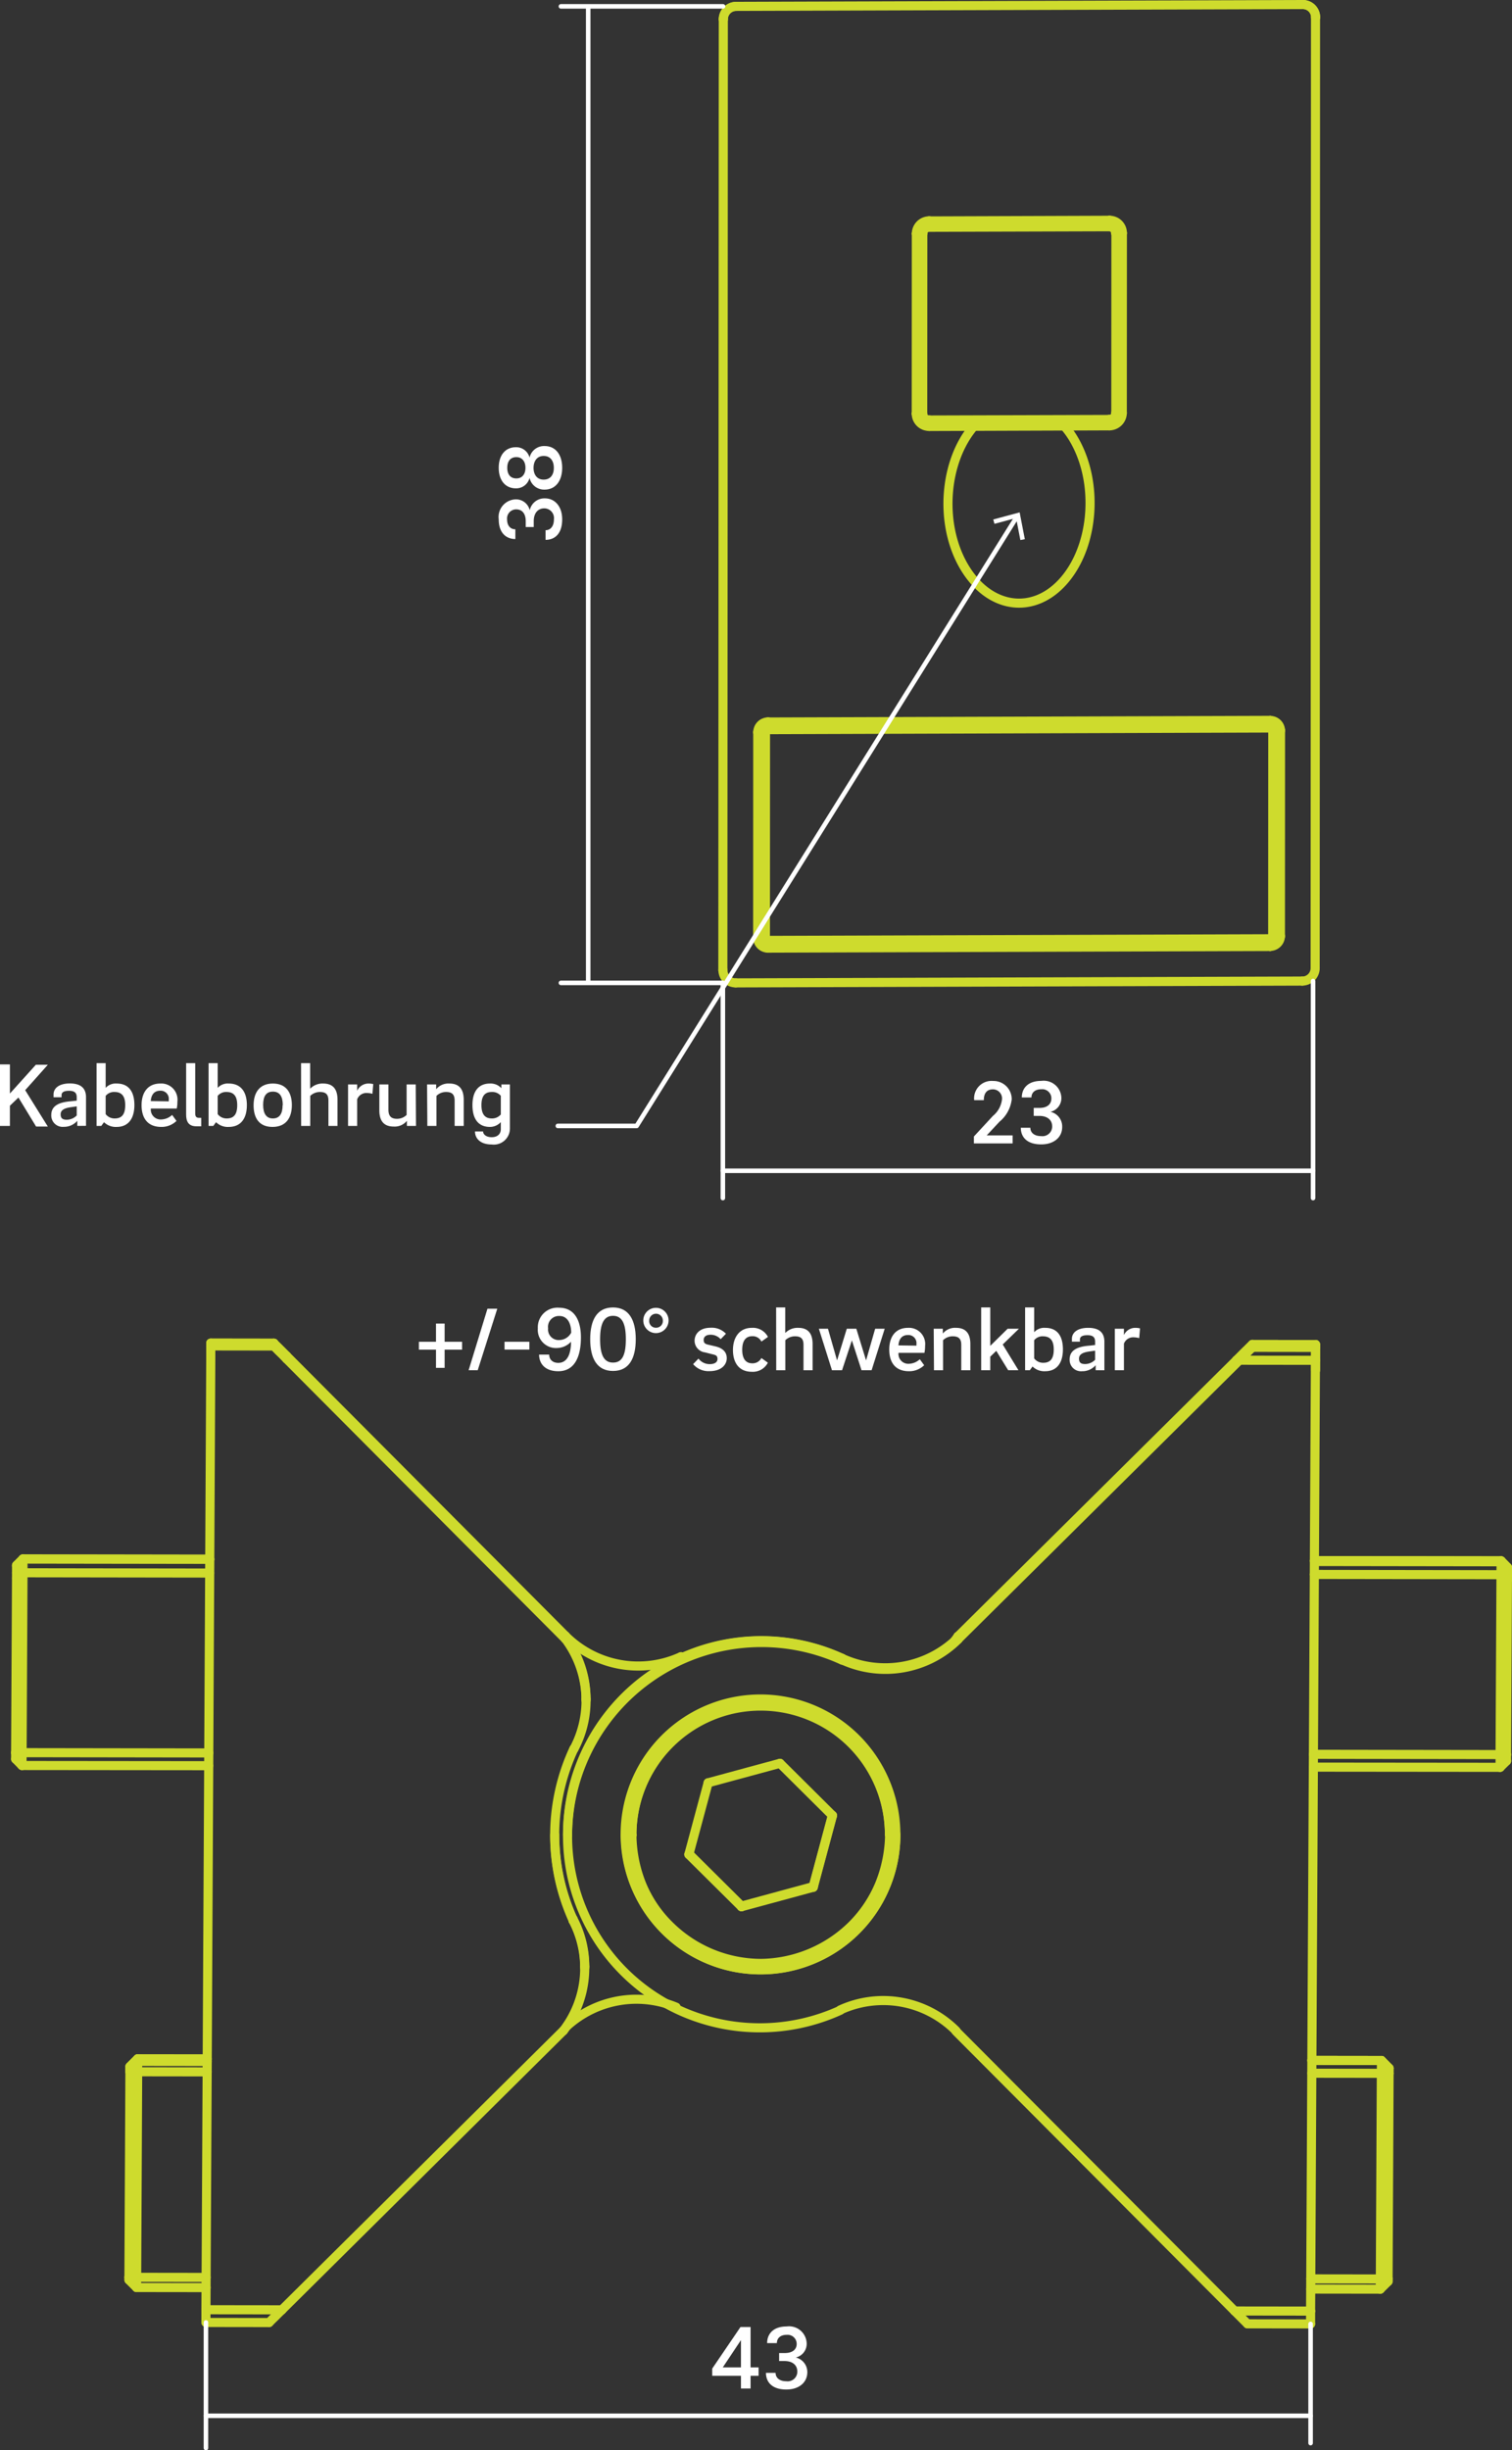 <svg id="_0" data-name="0" xmlns="http://www.w3.org/2000/svg" viewBox="0 0 166.29 269.29"><rect x="0" y="0" width="166.29" height="269.29" fill="#333333" stroke="none"/><title>mex_m41x-swv</title><g id="LINE"><line x1="1.82" y1="172.14" x2="1.82" y2="172.04" fill="none" stroke="#cedb2d" stroke-linecap="round" stroke-linejoin="round"/></g><g id="ELLIPSE"><path d="M255.13,538.27v0Z" transform="translate(-253.31 -364.82)" fill="none" stroke="#cedb2d" stroke-linecap="round" stroke-linejoin="round"/></g><g id="LINE-2" data-name="LINE"><line x1="1.72" y1="193.32" x2="1.72" y2="192.62" fill="none" stroke="#cedb2d" stroke-linecap="round" stroke-linejoin="round"/></g><g id="LINE-3" data-name="LINE"><line x1="1.72" y1="192.62" x2="1.82" y2="172.85" fill="none" stroke="#cedb2d" stroke-linecap="round" stroke-linejoin="round"/></g><g id="LINE-4" data-name="LINE"><line x1="1.82" y1="172.85" x2="1.82" y2="172.14" fill="none" stroke="#cedb2d" stroke-linecap="round" stroke-linejoin="round"/></g><g id="LINE-5" data-name="LINE"><line x1="14.18" y1="250.28" x2="14.18" y2="250.56" fill="none" stroke="#cedb2d" stroke-linecap="round" stroke-linejoin="round"/></g><g id="LINE-6" data-name="LINE"><line x1="15.02" y1="251.4" x2="15.03" y2="250.28" fill="none" stroke="#cedb2d" stroke-linecap="round" stroke-linejoin="round"/></g><g id="LINE-7" data-name="LINE"><line x1="14.18" y1="250.28" x2="15.03" y2="250.28" fill="none" stroke="#cedb2d" stroke-linecap="round" stroke-linejoin="round"/></g><g id="LINE-8" data-name="LINE"><line x1="14.29" y1="227.4" x2="14.29" y2="227.68" fill="none" stroke="#cedb2d" stroke-linecap="round" stroke-linejoin="round"/></g><g id="LINE-9" data-name="LINE"><line x1="15.14" y1="227.69" x2="15.14" y2="226.55" fill="none" stroke="#cedb2d" stroke-linecap="round" stroke-linejoin="round"/></g><g id="LINE-10" data-name="LINE"><line x1="14.29" y1="227.4" x2="15.14" y2="226.55" fill="none" stroke="#cedb2d" stroke-linecap="round" stroke-linejoin="round"/></g><g id="LINE-11" data-name="LINE"><line x1="22.65" y1="253.84" x2="22.65" y2="255.24" fill="none" stroke="#cedb2d" stroke-linecap="round" stroke-linejoin="round"/></g><g id="SPLINE"><path d="M282.9,620.07l.1-.1.1-.1.2-.2.21-.2.2-.2.2-.2.41-.4" transform="translate(-253.31 -364.82)" fill="none" stroke="#cedb2d" stroke-linecap="round" stroke-linejoin="round"/></g><g id="LINE-12" data-name="LINE"><line x1="31.01" y1="253.85" x2="22.65" y2="253.84" fill="none" stroke="#cedb2d" stroke-linecap="round" stroke-linejoin="round"/></g><g id="SPLINE-2" data-name="SPLINE"><path d="M284.84,514.17l-.4-.41-.2-.2-.21-.2-.2-.2-.2-.21-.1-.1-.1-.1" transform="translate(-253.31 -364.82)" fill="none" stroke="#cedb2d" stroke-linecap="round" stroke-linejoin="round"/></g><g id="LINE-13" data-name="LINE"><line x1="23.18" y1="147.92" x2="23.18" y2="149.34" fill="none" stroke="#cedb2d" stroke-linecap="round" stroke-linejoin="round"/></g><g id="LINE-14" data-name="LINE"><line x1="135.99" y1="149.49" x2="144.67" y2="149.5" fill="none" stroke="#cedb2d" stroke-linecap="round" stroke-linejoin="round"/></g><g id="SPLINE-3" data-name="SPLINE"><path d="M283.43,512.44l.1.1.1.1.21.2.2.2.2.2.2.2.4.4" transform="translate(-253.31 -364.82)" fill="none" stroke="#cedb2d" stroke-linecap="round" stroke-linejoin="round"/></g><g id="LINE-15" data-name="LINE"><line x1="23.18" y1="147.61" x2="30.12" y2="147.62" fill="none" stroke="#cedb2d" stroke-linecap="round" stroke-linejoin="round"/></g><g id="ELLIPSE-2" data-name="ELLIPSE"><path d="M299.2,528.42s3.59,3.65,8,8.13,8.09,8.08,8.1,8.06-3.58-3.65-8-8.12-8.08-8.09-8.1-8.07Z" transform="translate(-253.31 -364.82)" fill="none" stroke="#cedb2d" stroke-linecap="round" stroke-linejoin="round"/></g><g id="LINE-16" data-name="LINE"><line x1="2.43" y1="192.62" x2="2.42" y2="194.03" fill="none" stroke="#cedb2d" stroke-linecap="round" stroke-linejoin="round"/></g><g id="LINE-17" data-name="LINE"><line x1="2.43" y1="192.62" x2="22.96" y2="192.65" fill="none" stroke="#cedb2d" stroke-linecap="round" stroke-linejoin="round"/></g><g id="LINE-18" data-name="LINE"><line x1="2.53" y1="171.43" x2="2.53" y2="172.85" fill="none" stroke="#cedb2d" stroke-linecap="round" stroke-linejoin="round"/></g><g id="LINE-19" data-name="LINE"><line x1="2.43" y1="192.62" x2="1.72" y2="192.62" fill="none" stroke="#cedb2d" stroke-linecap="round" stroke-linejoin="round"/></g><g id="ELLIPSE-3" data-name="ELLIPSE"><path d="M345.93,547.08a21.29,21.29,0,0,0-17.72,0" transform="translate(-253.31 -364.82)" fill="none" stroke="#cedb2d" stroke-linecap="round" stroke-linejoin="round"/></g><g id="LINE-20" data-name="LINE"><line x1="74.9" y1="182.24" x2="74.9" y2="182.08" fill="none" stroke="#cedb2d" stroke-linecap="round" stroke-linejoin="round"/></g><g id="ELLIPSE-4" data-name="ELLIPSE"><path d="M328.21,546.89a11.32,11.32,0,0,1-12.72-2.29" transform="translate(-253.31 -364.82)" fill="none" stroke="#cedb2d" stroke-linecap="round" stroke-linejoin="round"/></g><g id="ELLIPSE-5" data-name="ELLIPSE"><path d="M327.67,585.41a11.37,11.37,0,0,0-12,2.07" transform="translate(-253.31 -364.82)" fill="none" stroke="#cedb2d" stroke-linecap="round" stroke-linejoin="round"/></g><g id="LINE-21" data-name="LINE"><line x1="61.96" y1="223.17" x2="31.01" y2="253.85" fill="none" stroke="#cedb2d" stroke-linecap="round" stroke-linejoin="round"/></g><g id="LINE-22" data-name="LINE"><line x1="62.18" y1="179.78" x2="62.18" y2="179.95" fill="none" stroke="#cedb2d" stroke-linecap="round" stroke-linejoin="round"/></g><g id="ELLIPSE-6" data-name="ELLIPSE"><path d="M315.49,544.76a11.23,11.23,0,0,1,2.27,6.79" transform="translate(-253.31 -364.82)" fill="none" stroke="#cedb2d" stroke-linecap="round" stroke-linejoin="round"/></g><g id="ELLIPSE-7" data-name="ELLIPSE"><path d="M314.32,566.46a22.4,22.4,0,0,0,2,9.26" transform="translate(-253.31 -364.82)" fill="none" stroke="#cedb2d" stroke-linecap="round" stroke-linejoin="round"/></g><g id="ELLIPSE-8" data-name="ELLIPSE"><path d="M316.33,575.72a11.1,11.1,0,0,1,1.29,5.21" transform="translate(-253.31 -364.82)" fill="none" stroke="#cedb2d" stroke-linecap="round" stroke-linejoin="round"/></g><g id="LINE-23" data-name="LINE"><line x1="62.18" y1="180.11" x2="62.18" y2="179.95" fill="none" stroke="#cedb2d" stroke-linecap="round" stroke-linejoin="round"/></g><g id="LINE-24" data-name="LINE"><line x1="62.18" y1="179.78" x2="31.53" y2="149.03" fill="none" stroke="#cedb2d" stroke-linecap="round" stroke-linejoin="round"/></g><g id="LINE-25" data-name="LINE"><line x1="30.12" y1="147.93" x2="30.12" y2="147.62" fill="none" stroke="#cedb2d" stroke-linecap="round" stroke-linejoin="round"/></g><g id="LINE-26" data-name="LINE"><line x1="31.53" y1="149.35" x2="62.18" y2="180.11" fill="none" stroke="#cedb2d" stroke-linecap="round" stroke-linejoin="round"/></g><g id="ELLIPSE-9" data-name="ELLIPSE"><path d="M315.49,544.92a11.29,11.29,0,0,1,.94,12.12" transform="translate(-253.31 -364.82)" fill="none" stroke="#cedb2d" stroke-linecap="round" stroke-linejoin="round"/></g><g id="ELLIPSE-10" data-name="ELLIPSE"><path d="M316.33,575.88A11.27,11.27,0,0,1,315.27,588" transform="translate(-253.31 -364.82)" fill="none" stroke="#cedb2d" stroke-linecap="round" stroke-linejoin="round"/></g><g id="LINE-27" data-name="LINE"><line x1="63.02" y1="211.06" x2="63.02" y2="210.9" fill="none" stroke="#cedb2d" stroke-linecap="round" stroke-linejoin="round"/></g><g id="LINE-28" data-name="LINE"><line x1="2.53" y1="171.33" x2="1.82" y2="172.04" fill="none" stroke="#cedb2d" stroke-linecap="round" stroke-linejoin="round"/></g><g id="LINE-29" data-name="LINE"><line x1="23.07" y1="171.36" x2="2.53" y2="171.33" fill="none" stroke="#cedb2d" stroke-linecap="round" stroke-linejoin="round"/></g><g id="LINE-30" data-name="LINE"><line x1="23.06" y1="172.88" x2="2.53" y2="172.85" fill="none" stroke="#cedb2d" stroke-linecap="round" stroke-linejoin="round"/></g><g id="LINE-31" data-name="LINE"><line x1="30.12" y1="147.93" x2="23.18" y2="147.92" fill="none" stroke="#cedb2d" stroke-linecap="round" stroke-linejoin="round"/></g><g id="ELLIPSE-11" data-name="ELLIPSE"><path d="M268.44,593.35v0Z" transform="translate(-253.31 -364.82)" fill="none" stroke="#cedb2d" stroke-linecap="round" stroke-linejoin="round"/></g><g id="LINE-32" data-name="LINE"><line x1="14.29" y1="227.12" x2="15.14" y2="226.27" fill="none" stroke="#cedb2d" stroke-linecap="round" stroke-linejoin="round"/></g><g id="LINE-33" data-name="LINE"><line x1="14.29" y1="227.68" x2="15.14" y2="227.69" fill="none" stroke="#cedb2d" stroke-linecap="round" stroke-linejoin="round"/></g><g id="LINE-34" data-name="LINE"><line x1="22.79" y1="226.28" x2="15.14" y2="226.27" fill="none" stroke="#cedb2d" stroke-linecap="round" stroke-linejoin="round"/></g><g id="LINE-35" data-name="LINE"><line x1="15.14" y1="226.55" x2="15.14" y2="226.27" fill="none" stroke="#cedb2d" stroke-linecap="round" stroke-linejoin="round"/></g><g id="LINE-36" data-name="LINE"><line x1="22.79" y1="226.56" x2="15.14" y2="226.55" fill="none" stroke="#cedb2d" stroke-linecap="round" stroke-linejoin="round"/></g><g id="LINE-37" data-name="LINE"><line x1="22.79" y1="227.7" x2="15.14" y2="227.69" fill="none" stroke="#cedb2d" stroke-linecap="round" stroke-linejoin="round"/></g><g id="LINE-38" data-name="LINE"><line x1="15.03" y1="250.28" x2="15.14" y2="227.69" fill="none" stroke="#cedb2d" stroke-linecap="round" stroke-linejoin="round"/></g><g id="LINE-39" data-name="LINE"><line x1="22.67" y1="250.29" x2="15.03" y2="250.28" fill="none" stroke="#cedb2d" stroke-linecap="round" stroke-linejoin="round"/></g><g id="LINE-40" data-name="LINE"><line x1="14.29" y1="227.68" x2="14.18" y2="250.28" fill="none" stroke="#cedb2d" stroke-linecap="round" stroke-linejoin="round"/></g><g id="LINE-41" data-name="LINE"><line x1="14.29" y1="227.12" x2="14.29" y2="227.4" fill="none" stroke="#cedb2d" stroke-linecap="round" stroke-linejoin="round"/></g><g id="LINE-42" data-name="LINE"><line x1="23.18" y1="149.34" x2="22.65" y2="253.84" fill="none" stroke="#cedb2d" stroke-linecap="round" stroke-linejoin="round"/></g><g id="LINE-43" data-name="LINE"><line x1="23.18" y1="147.61" x2="23.18" y2="147.92" fill="none" stroke="#cedb2d" stroke-linecap="round" stroke-linejoin="round"/></g><g id="ELLIPSE-12" data-name="ELLIPSE"><path d="M316.43,557a22.51,22.51,0,0,0-.1,18.84" transform="translate(-253.31 -364.82)" fill="none" stroke="#cedb2d" stroke-linecap="round" stroke-linejoin="round"/></g><g id="LINE-44" data-name="LINE"><line x1="2.53" y1="172.85" x2="2.43" y2="192.62" fill="none" stroke="#cedb2d" stroke-linecap="round" stroke-linejoin="round"/></g><g id="LINE-45" data-name="LINE"><line x1="2.53" y1="171.33" x2="2.53" y2="171.43" fill="none" stroke="#cedb2d" stroke-linecap="round" stroke-linejoin="round"/></g><g id="LINE-46" data-name="LINE"><line x1="30.12" y1="147.62" x2="23.18" y2="147.61" fill="none" stroke="#cedb2d" stroke-linecap="round" stroke-linejoin="round"/></g><g id="LINE-47" data-name="LINE"><line x1="64.45" y1="186.89" x2="64.45" y2="186.73" fill="none" stroke="#cedb2d" stroke-linecap="round" stroke-linejoin="round"/></g><g id="LINE-48" data-name="LINE"><line x1="64.31" y1="216.28" x2="64.31" y2="216.12" fill="none" stroke="#cedb2d" stroke-linecap="round" stroke-linejoin="round"/></g><g id="LINE-49" data-name="LINE"><line x1="2.53" y1="171.33" x2="1.82" y2="172.04" fill="none" stroke="#cedb2d" stroke-linecap="round" stroke-linejoin="round"/></g><g id="LINE-50" data-name="LINE"><line x1="1.72" y1="193.32" x2="2.42" y2="194.03" fill="none" stroke="#cedb2d" stroke-linecap="round" stroke-linejoin="round"/></g><g id="LINE-51" data-name="LINE"><line x1="23.07" y1="171.36" x2="2.53" y2="171.33" fill="none" stroke="#cedb2d" stroke-linecap="round" stroke-linejoin="round"/></g><g id="LINE-52" data-name="LINE"><line x1="2.42" y1="194.03" x2="22.95" y2="194.05" fill="none" stroke="#cedb2d" stroke-linecap="round" stroke-linejoin="round"/></g><g id="LINE-53" data-name="LINE"><line x1="22.65" y1="255.24" x2="29.59" y2="255.25" fill="none" stroke="#cedb2d" stroke-linecap="round" stroke-linejoin="round"/></g><g id="LINE-54" data-name="LINE"><line x1="15.14" y1="226.27" x2="14.29" y2="227.12" fill="none" stroke="#cedb2d" stroke-linecap="round" stroke-linejoin="round"/></g><g id="LINE-55" data-name="LINE"><line x1="14.18" y1="250.56" x2="15.02" y2="251.4" fill="none" stroke="#cedb2d" stroke-linecap="round" stroke-linejoin="round"/></g><g id="LINE-56" data-name="LINE"><line x1="15.02" y1="251.4" x2="22.67" y2="251.41" fill="none" stroke="#cedb2d" stroke-linecap="round" stroke-linejoin="round"/></g><g id="LINE-57" data-name="LINE"><line x1="22.79" y1="226.28" x2="15.14" y2="226.27" fill="none" stroke="#cedb2d" stroke-linecap="round" stroke-linejoin="round"/></g><g id="ELLIPSE-13" data-name="ELLIPSE"><path d="M322.1,566.48a14.87,14.87,0,0,0,29.74-.08" transform="translate(-253.31 -364.82)" fill="none" stroke="#cedb2d" stroke-linecap="round" stroke-linejoin="round"/></g><g id="LINE-58" data-name="LINE"><line x1="152.66" y1="250.73" x2="152.66" y2="250.45" fill="none" stroke="#cedb2d" stroke-linecap="round" stroke-linejoin="round"/></g><g id="LINE-59" data-name="LINE"><line x1="151.81" y1="250.46" x2="151.8" y2="251.58" fill="none" stroke="#cedb2d" stroke-linecap="round" stroke-linejoin="round"/></g><g id="LINE-60" data-name="LINE"><line x1="152.77" y1="227.3" x2="151.93" y2="226.45" fill="none" stroke="#cedb2d" stroke-linecap="round" stroke-linejoin="round"/></g><g id="LINE-61" data-name="LINE"><line x1="152.77" y1="227.86" x2="152.77" y2="227.57" fill="none" stroke="#cedb2d" stroke-linecap="round" stroke-linejoin="round"/></g><g id="LINE-62" data-name="LINE"><line x1="151.93" y1="226.73" x2="151.92" y2="227.86" fill="none" stroke="#cedb2d" stroke-linecap="round" stroke-linejoin="round"/></g><g id="LINE-63" data-name="LINE"><line x1="151.92" y1="227.86" x2="152.77" y2="227.86" fill="none" stroke="#cedb2d" stroke-linecap="round" stroke-linejoin="round"/></g><g id="SPLINE-4" data-name="SPLINE"><path d="M389.1,618.8l.4.4.2.2.2.2.21.21.2.2.1.1a.94.94,0,0,1,.1.1" transform="translate(-253.31 -364.82)" fill="none" stroke="#cedb2d" stroke-linecap="round" stroke-linejoin="round"/></g><g id="LINE-64" data-name="LINE"><line x1="144.14" y1="255.4" x2="144.14" y2="253.99" fill="none" stroke="#cedb2d" stroke-linecap="round" stroke-linejoin="round"/></g><g id="LINE-65" data-name="LINE"><line x1="144.14" y1="253.99" x2="135.79" y2="253.98" fill="none" stroke="#cedb2d" stroke-linecap="round" stroke-linejoin="round"/></g><g id="LINE-66" data-name="LINE"><line x1="144.67" y1="149.5" x2="144.68" y2="148.08" fill="none" stroke="#cedb2d" stroke-linecap="round" stroke-linejoin="round"/></g><g id="SPLINE-5" data-name="SPLINE"><path d="M391.05,512.89a.47.47,0,0,0-.1.1l-.1.1-.21.2-.2.21-.2.2-.21.2-.41.4" transform="translate(-253.31 -364.82)" fill="none" stroke="#cedb2d" stroke-linecap="round" stroke-linejoin="round"/></g><g id="SPLINE-6" data-name="SPLINE"><path d="M389.3,514.3c.24-.24.49-.48.73-.73l.2-.2.21-.2.2-.2.2-.2.11-.1.1-.1" transform="translate(-253.31 -364.82)" fill="none" stroke="#cedb2d" stroke-linecap="round" stroke-linejoin="round"/></g><g id="ELLIPSE-14" data-name="ELLIPSE"><path d="M345.93,547.24A11.35,11.35,0,0,0,358.67,545" transform="translate(-253.31 -364.82)" fill="none" stroke="#cedb2d" stroke-linecap="round" stroke-linejoin="round"/></g><g id="ELLIPSE-15" data-name="ELLIPSE"><path d="M358.67,544.82a11.38,11.38,0,0,1-12.74,2.26" transform="translate(-253.31 -364.82)" fill="none" stroke="#cedb2d" stroke-linecap="round" stroke-linejoin="round"/></g><g id="LINE-67" data-name="LINE"><line x1="92.61" y1="182.26" x2="92.61" y2="182.43" fill="none" stroke="#cedb2d" stroke-linecap="round" stroke-linejoin="round"/></g><g id="ELLIPSE-16" data-name="ELLIPSE"><path d="M358.45,588a11.32,11.32,0,0,0-12.72-2.29" transform="translate(-253.31 -364.82)" fill="none" stroke="#cedb2d" stroke-linecap="round" stroke-linejoin="round"/></g><g id="ELLIPSE-17" data-name="ELLIPSE"><path d="M345.93,547.08a21.3,21.3,0,0,0-30.2,19.32" transform="translate(-253.31 -364.82)" fill="none" stroke="#cedb2d" stroke-linecap="round" stroke-linejoin="round"/></g><g id="ELLIPSE-18" data-name="ELLIPSE"><path d="M345.73,585.75a21.3,21.3,0,0,1-17.71,0,21.09,21.09,0,0,1-10.31-28.09,21.34,21.34,0,0,1,28.22-10.39" transform="translate(-253.31 -364.82)" fill="none" stroke="#cedb2d" stroke-linecap="round" stroke-linejoin="round"/></g><g id="ELLIPSE-19" data-name="ELLIPSE"><path d="M350.27,559.8a14.88,14.88,0,1,0-6.65,19.92,14.85,14.85,0,0,0,6.65-19.92Z" transform="translate(-253.31 -364.82)" fill="none" stroke="#cedb2d" stroke-linecap="round" stroke-linejoin="round"/></g><g id="ELLIPSE-20" data-name="ELLIPSE"><path d="M358.82,544.67s3.68-3.59,8.18-8,8.14-8.09,8.12-8.1-3.68,3.58-8.18,8-8.14,8.09-8.12,8.11Z" transform="translate(-253.31 -364.82)" fill="none" stroke="#cedb2d" stroke-linecap="round" stroke-linejoin="round"/></g><g id="LINE-68" data-name="LINE"><line x1="164.98" y1="192.83" x2="164.98" y2="194.23" fill="none" stroke="#cedb2d" stroke-linecap="round" stroke-linejoin="round"/></g><g id="LINE-69" data-name="LINE"><line x1="164.98" y1="192.83" x2="144.45" y2="192.8" fill="none" stroke="#cedb2d" stroke-linecap="round" stroke-linejoin="round"/></g><g id="LINE-70" data-name="LINE"><line x1="165.09" y1="171.64" x2="165.08" y2="173.06" fill="none" stroke="#cedb2d" stroke-linecap="round" stroke-linejoin="round"/></g><g id="LINE-71" data-name="LINE"><line x1="165.09" y1="171.64" x2="144.56" y2="171.61" fill="none" stroke="#cedb2d" stroke-linecap="round" stroke-linejoin="round"/></g><g id="ELLIPSE-21" data-name="ELLIPSE"><path d="M407.35,536.39s2.1,0,4.68,0,4.67,0,4.67,0l-4.67,0c-2.58,0-4.68,0-4.68,0Z" transform="translate(-253.31 -364.82)" fill="none" stroke="#cedb2d" stroke-linecap="round" stroke-linejoin="round"/></g><g id="LINE-72" data-name="LINE"><line x1="165.69" y1="193.53" x2="165.69" y2="192.83" fill="none" stroke="#cedb2d" stroke-linecap="round" stroke-linejoin="round"/></g><g id="LINE-73" data-name="LINE"><line x1="165.79" y1="173.06" x2="165.79" y2="172.35" fill="none" stroke="#cedb2d" stroke-linecap="round" stroke-linejoin="round"/></g><g id="LINE-74" data-name="LINE"><line x1="165.08" y1="173.06" x2="165.79" y2="173.06" fill="none" stroke="#cedb2d" stroke-linecap="round" stroke-linejoin="round"/></g><g id="ELLIPSE-22" data-name="ELLIPSE"><path d="M419.1,538.48v0Z" transform="translate(-253.31 -364.82)" fill="none" stroke="#cedb2d" stroke-linecap="round" stroke-linejoin="round"/></g><g id="LINE-75" data-name="LINE"><line x1="165.09" y1="171.54" x2="165.79" y2="172.25" fill="none" stroke="#cedb2d" stroke-linecap="round" stroke-linejoin="round"/></g><g id="LINE-76" data-name="LINE"><line x1="165.09" y1="171.64" x2="165.79" y2="172.35" fill="none" stroke="#cedb2d" stroke-linecap="round" stroke-linejoin="round"/></g><g id="LINE-77" data-name="LINE"><line x1="164.98" y1="192.83" x2="165.69" y2="192.83" fill="none" stroke="#cedb2d" stroke-linecap="round" stroke-linejoin="round"/></g><g id="LINE-78" data-name="LINE"><line x1="144.56" y1="171.51" x2="165.09" y2="171.54" fill="none" stroke="#cedb2d" stroke-linecap="round" stroke-linejoin="round"/></g><g id="LINE-79" data-name="LINE"><line x1="144.55" y1="173.03" x2="165.08" y2="173.06" fill="none" stroke="#cedb2d" stroke-linecap="round" stroke-linejoin="round"/></g><g id="LINE-80" data-name="LINE"><line x1="105.36" y1="180.16" x2="105.36" y2="180" fill="none" stroke="#cedb2d" stroke-linecap="round" stroke-linejoin="round"/></g><g id="ELLIPSE-23" data-name="ELLIPSE"><path d="M398,515.41s0-.64,0-1.42,0-1.41,0-1.41,0,.63,0,1.41,0,1.42,0,1.42Z" transform="translate(-253.31 -364.82)" fill="none" stroke="#cedb2d" stroke-linecap="round" stroke-linejoin="round"/></g><g id="LINE-81" data-name="LINE"><line x1="137.74" y1="147.76" x2="144.68" y2="147.77" fill="none" stroke="#cedb2d" stroke-linecap="round" stroke-linejoin="round"/></g><g id="LINE-82" data-name="LINE"><line x1="144.68" y1="148.08" x2="137.74" y2="148.07" fill="none" stroke="#cedb2d" stroke-linecap="round" stroke-linejoin="round"/></g><g id="LINE-83" data-name="LINE"><line x1="151.81" y1="250.46" x2="152.66" y2="250.45" fill="none" stroke="#cedb2d" stroke-linecap="round" stroke-linejoin="round"/></g><g id="LINE-84" data-name="LINE"><line x1="151.93" y1="226.45" x2="151.93" y2="226.73" fill="none" stroke="#cedb2d" stroke-linecap="round" stroke-linejoin="round"/></g><g id="LINE-85" data-name="LINE"><line x1="144.28" y1="226.44" x2="151.93" y2="226.45" fill="none" stroke="#cedb2d" stroke-linecap="round" stroke-linejoin="round"/></g><g id="LINE-86" data-name="LINE"><line x1="152.66" y1="250.45" x2="152.77" y2="227.86" fill="none" stroke="#cedb2d" stroke-linecap="round" stroke-linejoin="round"/></g><g id="LINE-87" data-name="LINE"><line x1="152.77" y1="227.57" x2="152.77" y2="227.3" fill="none" stroke="#cedb2d" stroke-linecap="round" stroke-linejoin="round"/></g><g id="LINE-88" data-name="LINE"><line x1="144.28" y1="227.85" x2="151.92" y2="227.86" fill="none" stroke="#cedb2d" stroke-linecap="round" stroke-linejoin="round"/></g><g id="LINE-89" data-name="LINE"><line x1="151.81" y1="250.46" x2="144.16" y2="250.45" fill="none" stroke="#cedb2d" stroke-linecap="round" stroke-linejoin="round"/></g><g id="LINE-90" data-name="LINE"><line x1="151.92" y1="227.86" x2="151.81" y2="250.46" fill="none" stroke="#cedb2d" stroke-linecap="round" stroke-linejoin="round"/></g><g id="LINE-91" data-name="LINE"><line x1="144.68" y1="148.08" x2="144.68" y2="147.77" fill="none" stroke="#cedb2d" stroke-linecap="round" stroke-linejoin="round"/></g><g id="LINE-92" data-name="LINE"><line x1="144.14" y1="253.99" x2="144.67" y2="149.5" fill="none" stroke="#cedb2d" stroke-linecap="round" stroke-linejoin="round"/></g><g id="LINE-93" data-name="LINE"><line x1="135.79" y1="253.98" x2="105.14" y2="223.23" fill="none" stroke="#cedb2d" stroke-linecap="round" stroke-linejoin="round"/></g><g id="LINE-94" data-name="LINE"><line x1="105.36" y1="180.16" x2="136.31" y2="149.49" fill="none" stroke="#cedb2d" stroke-linecap="round" stroke-linejoin="round"/></g><g id="ELLIPSE-24" data-name="ELLIPSE"><path d="M358.67,544.65l-.39.54" transform="translate(-253.31 -364.82)" fill="none" stroke="#cedb2d" stroke-linecap="round" stroke-linejoin="round"/></g><g id="LINE-95" data-name="LINE"><line x1="135.99" y1="149.49" x2="105.36" y2="179.84" fill="none" stroke="#cedb2d" stroke-linecap="round" stroke-linejoin="round"/></g><g id="LINE-96" data-name="LINE"><line x1="137.74" y1="147.76" x2="137.74" y2="148.07" fill="none" stroke="#cedb2d" stroke-linecap="round" stroke-linejoin="round"/></g><g id="LINE-97" data-name="LINE"><line x1="105.36" y1="179.84" x2="105.36" y2="180" fill="none" stroke="#cedb2d" stroke-linecap="round" stroke-linejoin="round"/></g><g id="LINE-98" data-name="LINE"><line x1="165.08" y1="173.06" x2="164.98" y2="192.83" fill="none" stroke="#cedb2d" stroke-linecap="round" stroke-linejoin="round"/></g><g id="LINE-99" data-name="LINE"><line x1="165.09" y1="171.54" x2="165.09" y2="171.64" fill="none" stroke="#cedb2d" stroke-linecap="round" stroke-linejoin="round"/></g><g id="LINE-100" data-name="LINE"><line x1="165.69" y1="192.83" x2="165.79" y2="173.06" fill="none" stroke="#cedb2d" stroke-linecap="round" stroke-linejoin="round"/></g><g id="LINE-101" data-name="LINE"><line x1="165.79" y1="172.35" x2="165.79" y2="172.25" fill="none" stroke="#cedb2d" stroke-linecap="round" stroke-linejoin="round"/></g><g id="LINE-102" data-name="LINE"><line x1="151.8" y1="251.58" x2="152.66" y2="250.73" fill="none" stroke="#cedb2d" stroke-linecap="round" stroke-linejoin="round"/></g><g id="LINE-103" data-name="LINE"><line x1="152.77" y1="227.3" x2="151.93" y2="226.45" fill="none" stroke="#cedb2d" stroke-linecap="round" stroke-linejoin="round"/></g><g id="LINE-104" data-name="LINE"><line x1="164.98" y1="194.23" x2="165.69" y2="193.53" fill="none" stroke="#cedb2d" stroke-linecap="round" stroke-linejoin="round"/></g><g id="LINE-105" data-name="LINE"><line x1="165.79" y1="172.25" x2="165.09" y2="171.54" fill="none" stroke="#cedb2d" stroke-linecap="round" stroke-linejoin="round"/></g><g id="LINE-106" data-name="LINE"><line x1="165.09" y1="171.54" x2="144.56" y2="171.51" fill="none" stroke="#cedb2d" stroke-linecap="round" stroke-linejoin="round"/></g><g id="LINE-107" data-name="LINE"><line x1="144.44" y1="194.21" x2="164.98" y2="194.23" fill="none" stroke="#cedb2d" stroke-linecap="round" stroke-linejoin="round"/></g><g id="LINE-108" data-name="LINE"><line x1="62.42" y1="201.58" x2="62.42" y2="201.75" fill="none" stroke="#cedb2d" stroke-linecap="round" stroke-linejoin="round"/></g><g id="LINE-109" data-name="LINE"><line x1="144.68" y1="147.77" x2="137.74" y2="147.76" fill="none" stroke="#cedb2d" stroke-linecap="round" stroke-linejoin="round"/></g><g id="LINE-110" data-name="LINE"><line x1="137.2" y1="255.39" x2="144.14" y2="255.4" fill="none" stroke="#cedb2d" stroke-linecap="round" stroke-linejoin="round"/></g><g id="LINE-111" data-name="LINE"><line x1="151.93" y1="226.45" x2="144.28" y2="226.44" fill="none" stroke="#cedb2d" stroke-linecap="round" stroke-linejoin="round"/></g><g id="LINE-112" data-name="LINE"><line x1="144.16" y1="251.57" x2="151.8" y2="251.58" fill="none" stroke="#cedb2d" stroke-linecap="round" stroke-linejoin="round"/></g><g id="ELLIPSE-25" data-name="ELLIPSE"><path d="M351.13,566.43a14.16,14.16,0,0,0-28.32.1" transform="translate(-253.31 -364.82)" fill="none" stroke="#cedb2d" stroke-linecap="round" stroke-linejoin="round"/></g><g id="ELLIPSE-26" data-name="ELLIPSE"><path d="M351.13,566.34a14.16,14.16,0,0,0-28.32.1" transform="translate(-253.31 -364.82)" fill="none" stroke="#cedb2d" stroke-linecap="round" stroke-linejoin="round"/></g><g id="LINE-113" data-name="LINE"><line x1="81.55" y1="209.48" x2="75.78" y2="203.75" fill="none" stroke="#cedb2d" stroke-linecap="round" stroke-linejoin="round"/></g><g id="LINE-114" data-name="LINE"><line x1="89.44" y1="207.34" x2="81.55" y2="209.48" fill="none" stroke="#cedb2d" stroke-linecap="round" stroke-linejoin="round"/></g><g id="LINE-115" data-name="LINE"><line x1="91.54" y1="199.51" x2="89.44" y2="207.34" fill="none" stroke="#cedb2d" stroke-linecap="round" stroke-linejoin="round"/></g><g id="LINE-116" data-name="LINE"><line x1="81.55" y1="209.48" x2="81.55" y2="209.55" fill="none" stroke="#cedb2d" stroke-linecap="round" stroke-linejoin="round"/></g><g id="LINE-117" data-name="LINE"><line x1="89.44" y1="207.41" x2="81.55" y2="209.55" fill="none" stroke="#cedb2d" stroke-linecap="round" stroke-linejoin="round"/></g><g id="LINE-118" data-name="LINE"><line x1="89.44" y1="207.41" x2="89.44" y2="207.34" fill="none" stroke="#cedb2d" stroke-linecap="round" stroke-linejoin="round"/></g><g id="LINE-119" data-name="LINE"><line x1="81.55" y1="209.55" x2="75.76" y2="203.81" fill="none" stroke="#cedb2d" stroke-linecap="round" stroke-linejoin="round"/></g><g id="LINE-120" data-name="LINE"><line x1="77.88" y1="195.93" x2="75.76" y2="203.81" fill="none" stroke="#cedb2d" stroke-linecap="round" stroke-linejoin="round"/></g><g id="LINE-121" data-name="LINE"><line x1="77.88" y1="195.93" x2="85.78" y2="193.79" fill="none" stroke="#cedb2d" stroke-linecap="round" stroke-linejoin="round"/></g><g id="LINE-122" data-name="LINE"><line x1="91.56" y1="199.53" x2="85.78" y2="193.79" fill="none" stroke="#cedb2d" stroke-linecap="round" stroke-linejoin="round"/></g><g id="LINE-123" data-name="LINE"><line x1="89.44" y1="207.41" x2="91.56" y2="199.53" fill="none" stroke="#cedb2d" stroke-linecap="round" stroke-linejoin="round"/></g><g id="SPLINE-7" data-name="SPLINE"><path d="M322.81,566.53a14.86,14.86,0,0,0,1.08,5.4A13.63,13.63,0,0,0,327,576.5a14.33,14.33,0,0,0,10,4.1,14.49,14.49,0,0,0,10-4.17,13.92,13.92,0,0,0,3.07-4.59,15,15,0,0,0,1.08-5.41" transform="translate(-253.31 -364.82)" fill="none" stroke="#cedb2d" stroke-linecap="round" stroke-linejoin="round"/></g><g id="LINE-124" data-name="LINE"><line x1="69.5" y1="201.63" x2="69.5" y2="201.72" fill="none" stroke="#cedb2d" stroke-linecap="round" stroke-linejoin="round"/></g><g id="LINE-125" data-name="LINE"><line x1="97.82" y1="201.61" x2="97.82" y2="201.52" fill="none" stroke="#cedb2d" stroke-linecap="round" stroke-linejoin="round"/></g><g id="LINE-126" data-name="LINE"><line x1="122.02" y1="24.92" x2="102.2" y2="24.98" fill="none" stroke="#cedb2d" stroke-linecap="round" stroke-linejoin="round"/></g><g id="ELLIPSE-27" data-name="ELLIPSE"><path d="M355.51,389.8a.7.7,0,0,0-.71.7" transform="translate(-253.31 -364.82)" fill="none" stroke="#cedb2d" stroke-linecap="round" stroke-linejoin="round"/></g><g id="LINE-127" data-name="LINE"><line x1="101.49" y1="25.69" x2="101.48" y2="45.46" fill="none" stroke="#cedb2d" stroke-linecap="round" stroke-linejoin="round"/></g><g id="ELLIPSE-28" data-name="ELLIPSE"><path d="M354.79,410.27a.71.71,0,0,0,.71.71" transform="translate(-253.31 -364.82)" fill="none" stroke="#cedb2d" stroke-linecap="round" stroke-linejoin="round"/></g><g id="LINE-128" data-name="LINE"><line x1="102.19" y1="46.16" x2="122.01" y2="46.1" fill="none" stroke="#cedb2d" stroke-linecap="round" stroke-linejoin="round"/></g><g id="ELLIPSE-29" data-name="ELLIPSE"><path d="M375.32,410.91a.71.71,0,0,0,.71-.71" transform="translate(-253.31 -364.82)" fill="none" stroke="#cedb2d" stroke-linecap="round" stroke-linejoin="round"/></g><g id="LINE-129" data-name="LINE"><line x1="122.72" y1="45.39" x2="122.73" y2="25.62" fill="none" stroke="#cedb2d" stroke-linecap="round" stroke-linejoin="round"/></g><g id="ELLIPSE-30" data-name="ELLIPSE"><path d="M376,390.43a.71.71,0,0,0-.71-.7" transform="translate(-253.31 -364.82)" fill="none" stroke="#cedb2d" stroke-linecap="round" stroke-linejoin="round"/></g><g id="ELLIPSE-31" data-name="ELLIPSE"><path d="M393,468a.29.29,0,0,0,.28-.29" transform="translate(-253.31 -364.82)" fill="none" stroke="#cedb2d" stroke-linecap="round" stroke-linejoin="round"/></g><g id="ELLIPSE-32" data-name="ELLIPSE"><path d="M393,468.83a1.14,1.14,0,0,0,1.13-1.13" transform="translate(-253.31 -364.82)" fill="none" stroke="#cedb2d" stroke-linecap="round" stroke-linejoin="round"/></g><g id="LINE-130" data-name="LINE"><line x1="139.97" y1="102.89" x2="140.82" y2="102.89" fill="none" stroke="#cedb2d" stroke-linecap="round" stroke-linejoin="round"/></g><g id="ELLIPSE-33" data-name="ELLIPSE"><path d="M337.49,467.89a.29.29,0,0,0,.28.28" transform="translate(-253.31 -364.82)" fill="none" stroke="#cedb2d" stroke-linecap="round" stroke-linejoin="round"/></g><g id="ELLIPSE-34" data-name="ELLIPSE"><path d="M336.64,467.89a1.14,1.14,0,0,0,1.13,1.13" transform="translate(-253.31 -364.82)" fill="none" stroke="#cedb2d" stroke-linecap="round" stroke-linejoin="round"/></g><g id="LINE-131" data-name="LINE"><line x1="84.46" y1="104.2" x2="84.46" y2="103.35" fill="none" stroke="#cedb2d" stroke-linecap="round" stroke-linejoin="round"/></g><g id="ELLIPSE-35" data-name="ELLIPSE"><path d="M393.29,445.11a.28.28,0,0,0-.28-.28" transform="translate(-253.31 -364.82)" fill="none" stroke="#cedb2d" stroke-linecap="round" stroke-linejoin="round"/></g><g id="ELLIPSE-36" data-name="ELLIPSE"><path d="M394.14,445.11A1.13,1.13,0,0,0,393,444" transform="translate(-253.31 -364.82)" fill="none" stroke="#cedb2d" stroke-linecap="round" stroke-linejoin="round"/></g><g id="LINE-132" data-name="LINE"><line x1="139.7" y1="80.01" x2="139.7" y2="79.17" fill="none" stroke="#cedb2d" stroke-linecap="round" stroke-linejoin="round"/></g><g id="ELLIPSE-37" data-name="ELLIPSE"><path d="M337.78,445a.29.29,0,0,0-.28.28" transform="translate(-253.31 -364.82)" fill="none" stroke="#cedb2d" stroke-linecap="round" stroke-linejoin="round"/></g><g id="ELLIPSE-38" data-name="ELLIPSE"><path d="M337.78,444.16a1.14,1.14,0,0,0-1.13,1.14" transform="translate(-253.31 -364.82)" fill="none" stroke="#cedb2d" stroke-linecap="round" stroke-linejoin="round"/></g><g id="LINE-133" data-name="LINE"><line x1="83.34" y1="80.48" x2="84.19" y2="80.48" fill="none" stroke="#cedb2d" stroke-linecap="round" stroke-linejoin="round"/></g><g id="ELLIPSE-39" data-name="ELLIPSE"><path d="M332.82,471.43a1.4,1.4,0,0,0,1.41,1.41" transform="translate(-253.31 -364.82)" fill="none" stroke="#cedb2d" stroke-linecap="round" stroke-linejoin="round"/></g><g id="ELLIPSE-40" data-name="ELLIPSE"><path d="M396.54,472.64a1.42,1.42,0,0,0,1.41-1.42" transform="translate(-253.31 -364.82)" fill="none" stroke="#cedb2d" stroke-linecap="round" stroke-linejoin="round"/></g><g id="ELLIPSE-41" data-name="ELLIPSE"><path d="M398,366.72a1.4,1.4,0,0,0-1.42-1.4" transform="translate(-253.31 -364.82)" fill="none" stroke="#cedb2d" stroke-linecap="round" stroke-linejoin="round"/></g><g id="ELLIPSE-42" data-name="ELLIPSE"><path d="M398,366.72a1.4,1.4,0,0,0-1.42-1.4" transform="translate(-253.31 -364.82)" fill="none" stroke="#cedb2d" stroke-linecap="round" stroke-linejoin="round"/></g><g id="ELLIPSE-43" data-name="ELLIPSE"><path d="M334.28,365.52a1.42,1.42,0,0,0-1.42,1.42" transform="translate(-253.31 -364.82)" fill="none" stroke="#cedb2d" stroke-linecap="round" stroke-linejoin="round"/></g><g id="ELLIPSE-44" data-name="ELLIPSE"><path d="M334.28,365.52a1.42,1.42,0,0,0-1.42,1.42" transform="translate(-253.31 -364.82)" fill="none" stroke="#cedb2d" stroke-linecap="round" stroke-linejoin="round"/></g><g id="ELLIPSE-45" data-name="ELLIPSE"><path d="M370.36,411.64a9.61,9.61,0,0,1,1.06,1.48c2.73,4.67,2.26,11.59-1.06,15.46s-8.23,3.22-11-1.45-2.26-11.59,1.06-15.46" transform="translate(-253.31 -364.82)" fill="none" stroke="#cedb2d" stroke-linecap="round" stroke-linejoin="round"/></g><g id="ELLIPSE-46" data-name="ELLIPSE"><path d="M354.08,410.28a1.4,1.4,0,0,0,1.42,1.4" transform="translate(-253.31 -364.82)" fill="none" stroke="#cedb2d" stroke-linecap="round" stroke-linejoin="round"/></g><g id="ELLIPSE-47" data-name="ELLIPSE"><path d="M375.32,411.62a1.43,1.43,0,0,0,1.42-1.42" transform="translate(-253.31 -364.82)" fill="none" stroke="#cedb2d" stroke-linecap="round" stroke-linejoin="round"/></g><g id="ELLIPSE-48" data-name="ELLIPSE"><path d="M376.75,390.43a1.4,1.4,0,0,0-1.42-1.4" transform="translate(-253.31 -364.82)" fill="none" stroke="#cedb2d" stroke-linecap="round" stroke-linejoin="round"/></g><g id="ELLIPSE-49" data-name="ELLIPSE"><path d="M355.51,389.09a1.42,1.42,0,0,0-1.42,1.42" transform="translate(-253.31 -364.82)" fill="none" stroke="#cedb2d" stroke-linecap="round" stroke-linejoin="round"/></g><g id="LINE-134" data-name="LINE"><line x1="102.19" y1="46.87" x2="102.19" y2="46.16" fill="none" stroke="#cedb2d" stroke-linecap="round" stroke-linejoin="round"/></g><g id="LINE-135" data-name="LINE"><line x1="123.43" y1="45.39" x2="122.72" y2="45.39" fill="none" stroke="#cedb2d" stroke-linecap="round" stroke-linejoin="round"/></g><g id="LINE-136" data-name="LINE"><line x1="122.02" y1="24.21" x2="122.02" y2="24.92" fill="none" stroke="#cedb2d" stroke-linecap="round" stroke-linejoin="round"/></g><g id="LINE-137" data-name="LINE"><line x1="101.49" y1="25.69" x2="100.78" y2="25.69" fill="none" stroke="#cedb2d" stroke-linecap="round" stroke-linejoin="round"/></g><g id="LINE-138" data-name="LINE"><line x1="79.5" y1="106.62" x2="79.55" y2="2.12" fill="none" stroke="#cedb2d" stroke-linecap="round" stroke-linejoin="round"/></g><g id="LINE-139" data-name="LINE"><line x1="102.2" y1="24.28" x2="102.2" y2="24.98" fill="none" stroke="#cedb2d" stroke-linecap="round" stroke-linejoin="round"/></g><g id="LINE-140" data-name="LINE"><line x1="123.44" y1="25.62" x2="122.73" y2="25.62" fill="none" stroke="#cedb2d" stroke-linecap="round" stroke-linejoin="round"/></g><g id="LINE-141" data-name="LINE"><line x1="122.01" y1="46.8" x2="122.01" y2="46.1" fill="none" stroke="#cedb2d" stroke-linecap="round" stroke-linejoin="round"/></g><g id="LINE-142" data-name="LINE"><line x1="100.77" y1="45.46" x2="101.48" y2="45.46" fill="none" stroke="#cedb2d" stroke-linecap="round" stroke-linejoin="round"/></g><g id="LINE-143" data-name="LINE"><line x1="84.47" y1="80.19" x2="84.47" y2="79.35" fill="none" stroke="#cedb2d" stroke-linecap="round" stroke-linejoin="round"/></g><g id="LINE-144" data-name="LINE"><line x1="139.98" y1="80.29" x2="140.83" y2="80.29" fill="none" stroke="#cedb2d" stroke-linecap="round" stroke-linejoin="round"/></g><g id="LINE-145" data-name="LINE"><line x1="83.33" y1="103.07" x2="84.18" y2="103.07" fill="none" stroke="#cedb2d" stroke-linecap="round" stroke-linejoin="round"/></g><g id="LINE-146" data-name="LINE"><line x1="139.69" y1="104.02" x2="139.69" y2="103.17" fill="none" stroke="#cedb2d" stroke-linecap="round" stroke-linejoin="round"/></g><g id="LINE-147" data-name="LINE"><line x1="139.7" y1="79.17" x2="84.47" y2="79.35" fill="none" stroke="#cedb2d" stroke-linecap="round" stroke-linejoin="round"/></g><g id="LINE-148" data-name="LINE"><line x1="140.82" y1="102.89" x2="140.83" y2="80.29" fill="none" stroke="#cedb2d" stroke-linecap="round" stroke-linejoin="round"/></g><g id="LINE-149" data-name="LINE"><line x1="84.18" y1="103.07" x2="84.19" y2="80.48" fill="none" stroke="#cedb2d" stroke-linecap="round" stroke-linejoin="round"/></g><g id="LINE-150" data-name="LINE"><line x1="139.69" y1="103.17" x2="84.46" y2="103.35" fill="none" stroke="#cedb2d" stroke-linecap="round" stroke-linejoin="round"/></g><g id="LINE-151" data-name="LINE"><line x1="139.98" y1="80.29" x2="139.97" y2="102.89" fill="none" stroke="#cedb2d" stroke-linecap="round" stroke-linejoin="round"/></g><g id="LINE-152" data-name="LINE"><line x1="84.47" y1="80.19" x2="139.7" y2="80.01" fill="none" stroke="#cedb2d" stroke-linecap="round" stroke-linejoin="round"/></g><g id="LINE-153" data-name="LINE"><line x1="83.34" y1="80.48" x2="83.33" y2="103.07" fill="none" stroke="#cedb2d" stroke-linecap="round" stroke-linejoin="round"/></g><g id="LINE-154" data-name="LINE"><line x1="84.46" y1="104.2" x2="139.69" y2="104.02" fill="none" stroke="#cedb2d" stroke-linecap="round" stroke-linejoin="round"/></g><g id="LINE-155" data-name="LINE"><line x1="143.22" y1="107.82" x2="80.92" y2="108.02" fill="none" stroke="#cedb2d" stroke-linecap="round" stroke-linejoin="round"/></g><g id="LINE-156" data-name="LINE"><line x1="144.68" y1="1.91" x2="144.64" y2="106.4" fill="none" stroke="#cedb2d" stroke-linecap="round" stroke-linejoin="round"/></g><g id="LINE-157" data-name="LINE"><line x1="80.97" y1="0.7" x2="143.27" y2="0.5" fill="none" stroke="#cedb2d" stroke-linecap="round" stroke-linejoin="round"/></g><g id="LINE-158" data-name="LINE"><line x1="122.01" y1="46.8" x2="102.19" y2="46.87" fill="none" stroke="#cedb2d" stroke-linecap="round" stroke-linejoin="round"/></g><g id="LINE-159" data-name="LINE"><line x1="100.77" y1="45.46" x2="100.78" y2="25.69" fill="none" stroke="#cedb2d" stroke-linecap="round" stroke-linejoin="round"/></g><g id="LINE-160" data-name="LINE"><line x1="123.44" y1="25.62" x2="123.43" y2="45.39" fill="none" stroke="#cedb2d" stroke-linecap="round" stroke-linejoin="round"/></g><g id="LINE-161" data-name="LINE"><line x1="102.2" y1="24.28" x2="122.02" y2="24.21" fill="none" stroke="#cedb2d" stroke-linecap="round" stroke-linejoin="round"/></g><g id="MTEXT"><path d="M364.58,485.63a3.74,3.74,0,0,1-1.35,2.47l-1.4,1.5h2.85v.88h-4.26v-.76l2.09-2.26a2.75,2.75,0,0,0,1-1.83,1,1,0,0,0-1-1.09c-.7,0-1,.47-1,1.19h-1.06a1.92,1.92,0,0,1,2.09-2.11A2,2,0,0,1,364.58,485.63Z" transform="translate(-253.31 -364.82)" fill="#fff"/><path d="M370.13,488.68c0,1.13-.91,1.91-2.31,1.91-1.56,0-2.24-.8-2.24-1.83h1.05c0,.55.44.92,1.19.92a1.07,1.07,0,0,0,1.21-1.06c0-.71-.53-1.16-1.41-1.16H367v-.88h.64c.79,0,1.3-.36,1.3-1.05a1,1,0,0,0-1.1-1c-.72,0-1.09.38-1.09.9h-1.06c0-1,.66-1.82,2.15-1.82a1.94,1.94,0,0,1,2.2,1.86,1.54,1.54,0,0,1-1.2,1.54A1.65,1.65,0,0,1,370.13,488.68Z" transform="translate(-253.31 -364.82)" fill="#fff"/></g><line x1="79.5" y1="128.67" x2="144.41" y2="128.67" fill="none" stroke="#fff" stroke-linecap="round" stroke-linejoin="round" stroke-width="0.5"/><line x1="144.41" y1="131.67" x2="144.41" y2="107.82" fill="none" stroke="#fff" stroke-linecap="round" stroke-linejoin="round" stroke-width="0.5"/><line x1="79.5" y1="131.67" x2="79.5" y2="108.02" fill="none" stroke="#fff" stroke-linecap="round" stroke-linejoin="round" stroke-width="0.5"/><g id="MTEXT-2" data-name="MTEXT"><path d="M336.74,625.92h-.88v1.4H334.8v-1.4h-3.16v-.79l3.11-4.57h1.11V625h.88ZM334.8,625v-3l-2,3Z" transform="translate(-253.31 -364.82)" fill="#fff"/><path d="M342.1,625.52c0,1.13-.91,1.91-2.31,1.91-1.55,0-2.24-.8-2.24-1.83h1.06c0,.55.44.92,1.18.92a1.06,1.06,0,0,0,1.21-1.06c0-.71-.53-1.16-1.4-1.16H339v-.88h.64c.78,0,1.29-.36,1.29-1a1,1,0,0,0-1.1-1c-.71,0-1.08.39-1.08.91h-1.07c0-1,.66-1.83,2.15-1.83a1.94,1.94,0,0,1,2.2,1.87,1.54,1.54,0,0,1-1.2,1.54A1.65,1.65,0,0,1,342.1,625.52Z" transform="translate(-253.31 -364.82)" fill="#fff"/></g><line x1="22.65" y1="265.5" x2="144.14" y2="265.5" fill="none" stroke="#fff" stroke-linecap="round" stroke-linejoin="round" stroke-width="0.5"/><line x1="144.14" y1="268.5" x2="144.14" y2="255.4" fill="none" stroke="#fff" stroke-linecap="round" stroke-linejoin="round" stroke-width="0.5"/><line x1="22.65" y1="269.04" x2="22.65" y2="255.24" fill="none" stroke="#fff" stroke-linecap="round" stroke-linejoin="round" stroke-width="0.5"/><g id="MTEXT-3" data-name="MTEXT"><path d="M313.23,419.59c1.13,0,1.91.91,1.91,2.31,0,1.56-.8,2.25-1.83,2.25v-1.06c.55,0,.92-.44.92-1.19a1.07,1.07,0,0,0-1.06-1.21c-.71,0-1.16.53-1.16,1.41v.64h-.88v-.64c0-.79-.36-1.3-1.05-1.3a1,1,0,0,0-1,1.1c0,.72.39,1.09.91,1.09v1.07c-1,0-1.83-.66-1.83-2.16a1.94,1.94,0,0,1,1.87-2.2,1.54,1.54,0,0,1,1.54,1.2A1.65,1.65,0,0,1,313.23,419.59Z" transform="translate(-253.31 -364.82)" fill="#fff"/><path d="M313.2,418.63a1.64,1.64,0,0,1-1.65-1.29,1.51,1.51,0,0,1-1.5,1.15c-1.15,0-1.89-.86-1.89-2.26s.74-2.26,1.89-2.26a1.51,1.51,0,0,1,1.5,1.14,1.64,1.64,0,0,1,1.65-1.27c1.25,0,1.94,1,1.94,2.39S314.45,418.63,313.2,418.63Zm-3.1-1.23c.67,0,1-.51,1-1.17s-.34-1.17-1-1.17-1,.46-1,1.17S309.43,417.4,310.1,417.4Zm3-2.47c-.73,0-1.11.57-1.11,1.31s.38,1.29,1.11,1.29,1.12-.51,1.12-1.29S313.83,414.93,313.11,414.93Z" transform="translate(-253.31 -364.82)" fill="#fff"/></g><path d="M318,365.52V472.84m-3,0h17.79M315,365.52h17.83" transform="translate(-253.31 -364.82)" fill="none" stroke="#fff" stroke-linecap="round" stroke-linejoin="round" stroke-width="0.5"/><g id="LEADER"><polyline points="111.85 56.77 70.02 123.74 61.35 123.74" fill="none" stroke="#fff" stroke-linecap="round" stroke-linejoin="round" stroke-width="0.5"/><polygon points="109.24 57.09 109.37 57.57 111.75 56.93 112.22 59.35 112.71 59.26 112.14 56.31 109.24 57.09" fill="#fff"/></g><g id="MTEXT-4" data-name="MTEXT"><path d="M299.38,512.28h1.88v-2h.95v2h1.92v.87h-1.92v2h-.95v-2h-1.88Z" transform="translate(-253.31 -364.82)" fill="#fff"/><path d="M305.85,515.41h-1l2.07-6.76H308Z" transform="translate(-253.31 -364.82)" fill="#fff"/><path d="M311.53,512.28v.86H308.8v-.86Z" transform="translate(-253.31 -364.82)" fill="#fff"/><path d="M313.71,513.69c0,.56.4.91,1,.91,1,0,1.4-1,1.4-2.32a2.18,2.18,0,0,1-1.57.69,2,2,0,0,1-2.08-2.16,2.16,2.16,0,0,1,2.34-2.27c1.69,0,2.4,1.39,2.4,3.26,0,2.2-.74,3.72-2.49,3.72-1.44,0-2.11-.82-2.11-1.83Zm1.13-4.24a1.19,1.19,0,0,0-1.25,1.35,1.16,1.16,0,0,0,1.25,1.29,1.49,1.49,0,0,0,1.29-.81C316.13,510.3,315.74,509.45,314.84,509.45Z" transform="translate(-253.31 -364.82)" fill="#fff"/><path d="M323.23,512c0,2.12-.74,3.49-2.5,3.49s-2.51-1.37-2.51-3.49.75-3.49,2.51-3.49S323.23,509.91,323.23,512Zm-1.09,0c0-1.67-.39-2.57-1.41-2.57s-1.42.9-1.42,2.57.39,2.57,1.42,2.57S322.14,513.7,322.14,512Z" transform="translate(-253.31 -364.82)" fill="#fff"/><path d="M325.45,508.55a1.39,1.39,0,1,1,0,2.78,1.39,1.39,0,0,1,0-2.78Zm0,2.19a.74.74,0,0,0,.76-.79.75.75,0,1,0-1.5,0A.73.73,0,0,0,325.45,510.74Z" transform="translate(-253.31 -364.82)" fill="#fff"/><path d="M332.57,512a1.47,1.47,0,0,0-1.12-.49c-.53,0-.75.26-.75.57s.13.44.49.52l.77.18c.87.2,1.28.65,1.28,1.31s-.53,1.42-1.9,1.42a2.21,2.21,0,0,1-1.8-.77l.59-.61a1.53,1.53,0,0,0,1.24.61c.5,0,.85-.19.85-.57s-.21-.43-.58-.52l-.79-.2a1.3,1.3,0,0,1-1.15-1.28c0-.66.47-1.43,1.78-1.43a2.14,2.14,0,0,1,1.67.66Z" transform="translate(-253.31 -364.82)" fill="#fff"/><path d="M336,510.75a1.86,1.86,0,0,1,1.77,1l-.72.51a1.06,1.06,0,0,0-1-.59c-.81,0-1.11.63-1.11,1.49s.3,1.49,1.11,1.49a1.09,1.09,0,0,0,1-.58l.71.51a1.85,1.85,0,0,1-1.77,1c-1.46,0-2.07-1.07-2.07-2.39S334.58,510.75,336,510.75Z" transform="translate(-253.31 -364.82)" fill="#fff"/><path d="M338.67,508.51h1v2.81a1.89,1.89,0,0,1,1.43-.57c1.08,0,1.58.62,1.58,1.78v2.88h-1v-2.78c0-.63-.23-.95-.93-.95a1.53,1.53,0,0,0-1.07.43v3.3h-1Z" transform="translate(-253.31 -364.82)" fill="#fff"/><path d="M347.49,510.85l1.07,3.48,1-3.48h1.05l-1.44,4.56h-1.11L347,512.13l-1.08,3.28h-1.11l-1.44-4.56h1l1,3.48,1.07-3.48Z" transform="translate(-253.31 -364.82)" fill="#fff"/><path d="M354.47,514.2l.48.66a2.34,2.34,0,0,1-1.67.66c-1.53,0-2.17-1-2.17-2.39s.68-2.38,2.07-2.38a1.78,1.78,0,0,1,1.87,2,3.54,3.54,0,0,1-.07.75h-2.85a1.08,1.08,0,0,0,1.15,1.2A1.83,1.83,0,0,0,354.47,514.2Zm-.37-1.49a1.09,1.09,0,0,0,0-.17.89.89,0,0,0-.93-1c-.72,0-1,.5-1.05,1.14Z" transform="translate(-253.31 -364.82)" fill="#fff"/><path d="M356,510.85h1v.53a1.73,1.73,0,0,1,1.45-.63c1.08,0,1.58.62,1.58,1.78v2.88h-1v-2.78c0-.63-.24-.95-.94-.95a1.5,1.5,0,0,0-1.06.43v3.3h-1Z" transform="translate(-253.31 -364.82)" fill="#fff"/><path d="M364.19,515.41l-1.31-2.13-.66.64v1.49h-1v-6.9h1v4.22l1.91-1.88h1.24l-1.78,1.73,1.73,2.83Z" transform="translate(-253.31 -364.82)" fill="#fff"/><path d="M367.05,511.23a1.49,1.49,0,0,1,1.21-.48c1.33,0,1.95.9,1.95,2.37s-.66,2.4-1.95,2.4a1.84,1.84,0,0,1-1.39-.52l-.3.41h-.52v-6.9h1Zm1,.45a1.19,1.19,0,0,0-1,.43v2a1.22,1.22,0,0,0,1,.48c.91,0,1.15-.63,1.15-1.47S368.92,511.68,368,511.68Z" transform="translate(-253.31 -364.82)" fill="#fff"/><path d="M373.81,515.41v-.55a1.93,1.93,0,0,1-1.49.66,1.25,1.25,0,0,1-1.37-1.31c0-1,.85-1.4,2.16-1.5l.64-.07v-.36c0-.46-.2-.72-.84-.72s-.83.2-.83.49v.22h-.88c0-.1,0-.21,0-.31,0-.71.64-1.21,1.79-1.21s1.78.48,1.78,1.52v3.14Zm-1.15-.68a1.55,1.55,0,0,0,1.09-.47v-1l-.63.09c-.73.1-1.14.32-1.14.78S372.21,514.73,372.66,514.73Z" transform="translate(-253.31 -364.82)" fill="#fff"/><path d="M376.9,511.59a1.37,1.37,0,0,1,1.25-.84,2.29,2.29,0,0,1,.54.06l-.09,1.07a2.59,2.59,0,0,0-.68-.09,1.08,1.08,0,0,0-1,.7v2.92h-1v-4.56h1v.74Z" transform="translate(-253.31 -364.82)" fill="#fff"/></g><g id="MTEXT-5" data-name="MTEXT"><path d="M254.4,486.34v2.22h-1.09V481.8h1.09V485l2.85-3.16h1.32l-2.49,2.79,2.49,4h-1.29l-1.94-3.19Z" transform="translate(-253.31 -364.82)" fill="#fff"/><path d="M261.81,488.56V488a1.93,1.93,0,0,1-1.49.66,1.25,1.25,0,0,1-1.37-1.31c0-1,.85-1.4,2.16-1.5l.64-.07v-.36c0-.46-.2-.72-.84-.72s-.83.2-.83.49v.22h-.88c0-.1,0-.21,0-.31,0-.71.64-1.21,1.79-1.21s1.78.48,1.78,1.52v3.14Zm-1.15-.68a1.55,1.55,0,0,0,1.09-.47v-1l-.63.09c-.73.1-1.14.32-1.14.78S260.21,487.88,260.66,487.88Z" transform="translate(-253.31 -364.82)" fill="#fff"/><path d="M264.93,484.38a1.49,1.49,0,0,1,1.21-.48c1.33,0,1.95.9,1.95,2.37s-.66,2.4-1.95,2.4a1.84,1.84,0,0,1-1.39-.52l-.3.41h-.52v-6.9h1Zm1,.45a1.19,1.19,0,0,0-1,.43v2a1.22,1.22,0,0,0,1,.48c.91,0,1.15-.63,1.15-1.47S266.8,484.83,265.91,484.83Z" transform="translate(-253.31 -364.82)" fill="#fff"/><path d="M272.24,487.35l.48.66a2.34,2.34,0,0,1-1.67.66c-1.53,0-2.17-1-2.17-2.39s.68-2.38,2.07-2.38a1.78,1.78,0,0,1,1.87,2,3.54,3.54,0,0,1-.07.75H269.9a1.08,1.08,0,0,0,1.15,1.2A1.83,1.83,0,0,0,272.24,487.35Zm-.37-1.49a1.09,1.09,0,0,0,0-.17.89.89,0,0,0-.93-1c-.72,0-1,.5-1.05,1.14Z" transform="translate(-253.31 -364.82)" fill="#fff"/><path d="M274.78,481.66v5.51c0,.35.1.5.42.5h.24v.93h-.54c-.86,0-1.12-.53-1.12-1.29v-5.65Z" transform="translate(-253.31 -364.82)" fill="#fff"/><path d="M277.25,484.38a1.49,1.49,0,0,1,1.21-.48c1.33,0,2,.9,2,2.37s-.66,2.4-2,2.4a1.84,1.84,0,0,1-1.39-.52l-.3.41h-.52v-6.9h1Zm1,.45a1.19,1.19,0,0,0-1,.43v2a1.22,1.22,0,0,0,1,.48c.91,0,1.15-.63,1.15-1.47S279.12,484.83,278.23,484.83Z" transform="translate(-253.31 -364.82)" fill="#fff"/><path d="M285.41,486.27c0,1.39-.64,2.4-2.13,2.4s-2.08-1-2.08-2.38.65-2.39,2.12-2.39S285.41,484.91,285.41,486.27Zm-1,0c0-.94-.33-1.48-1.09-1.48s-1.07.54-1.07,1.46.33,1.49,1.07,1.49S284.39,487.2,284.39,486.29Z" transform="translate(-253.31 -364.82)" fill="#fff"/><path d="M286.42,481.66h1v2.81a1.89,1.89,0,0,1,1.43-.57c1.08,0,1.58.62,1.58,1.78v2.88h-1v-2.78c0-.63-.23-.95-.93-.95a1.53,1.53,0,0,0-1.07.43v3.3h-1Z" transform="translate(-253.31 -364.82)" fill="#fff"/><path d="M292.57,484.74a1.37,1.37,0,0,1,1.25-.84,2.29,2.29,0,0,1,.54.06l-.09,1.07a2.59,2.59,0,0,0-.68-.09,1.08,1.08,0,0,0-1,.7v2.92h-1V484h1v.74Z" transform="translate(-253.31 -364.82)" fill="#fff"/><path d="M299.06,488.56h-1V488a1.73,1.73,0,0,1-1.45.63c-1.08,0-1.58-.62-1.58-1.78V484h1v2.78c0,.63.24,1,.94,1a1.5,1.5,0,0,0,1.06-.43V484h1Z" transform="translate(-253.31 -364.82)" fill="#fff"/><path d="M300.28,484h1v.53a1.73,1.73,0,0,1,1.45-.63c1.08,0,1.58.62,1.58,1.78v2.88h-1v-2.78c0-.63-.24-.95-.94-.95a1.5,1.5,0,0,0-1.06.43v3.3h-1Z" transform="translate(-253.31 -364.82)" fill="#fff"/><path d="M309.39,484v4.87a1.77,1.77,0,0,1-2,1.73c-1.22,0-1.84-.64-1.84-1.43h.89c0,.31.33.63.95.63s1-.35,1-.88v-.78a1.62,1.62,0,0,1-1.19.53c-1.3,0-1.93-.9-1.93-2.4s.66-2.37,1.93-2.37a1.61,1.61,0,0,1,1.25.51V484Zm-2,3.74a1.26,1.26,0,0,0,1-.44v-2.05a1.22,1.22,0,0,0-1-.42c-.87,0-1.13.6-1.13,1.44S306.52,487.74,307.4,487.74Z" transform="translate(-253.31 -364.82)" fill="#fff"/></g></svg>